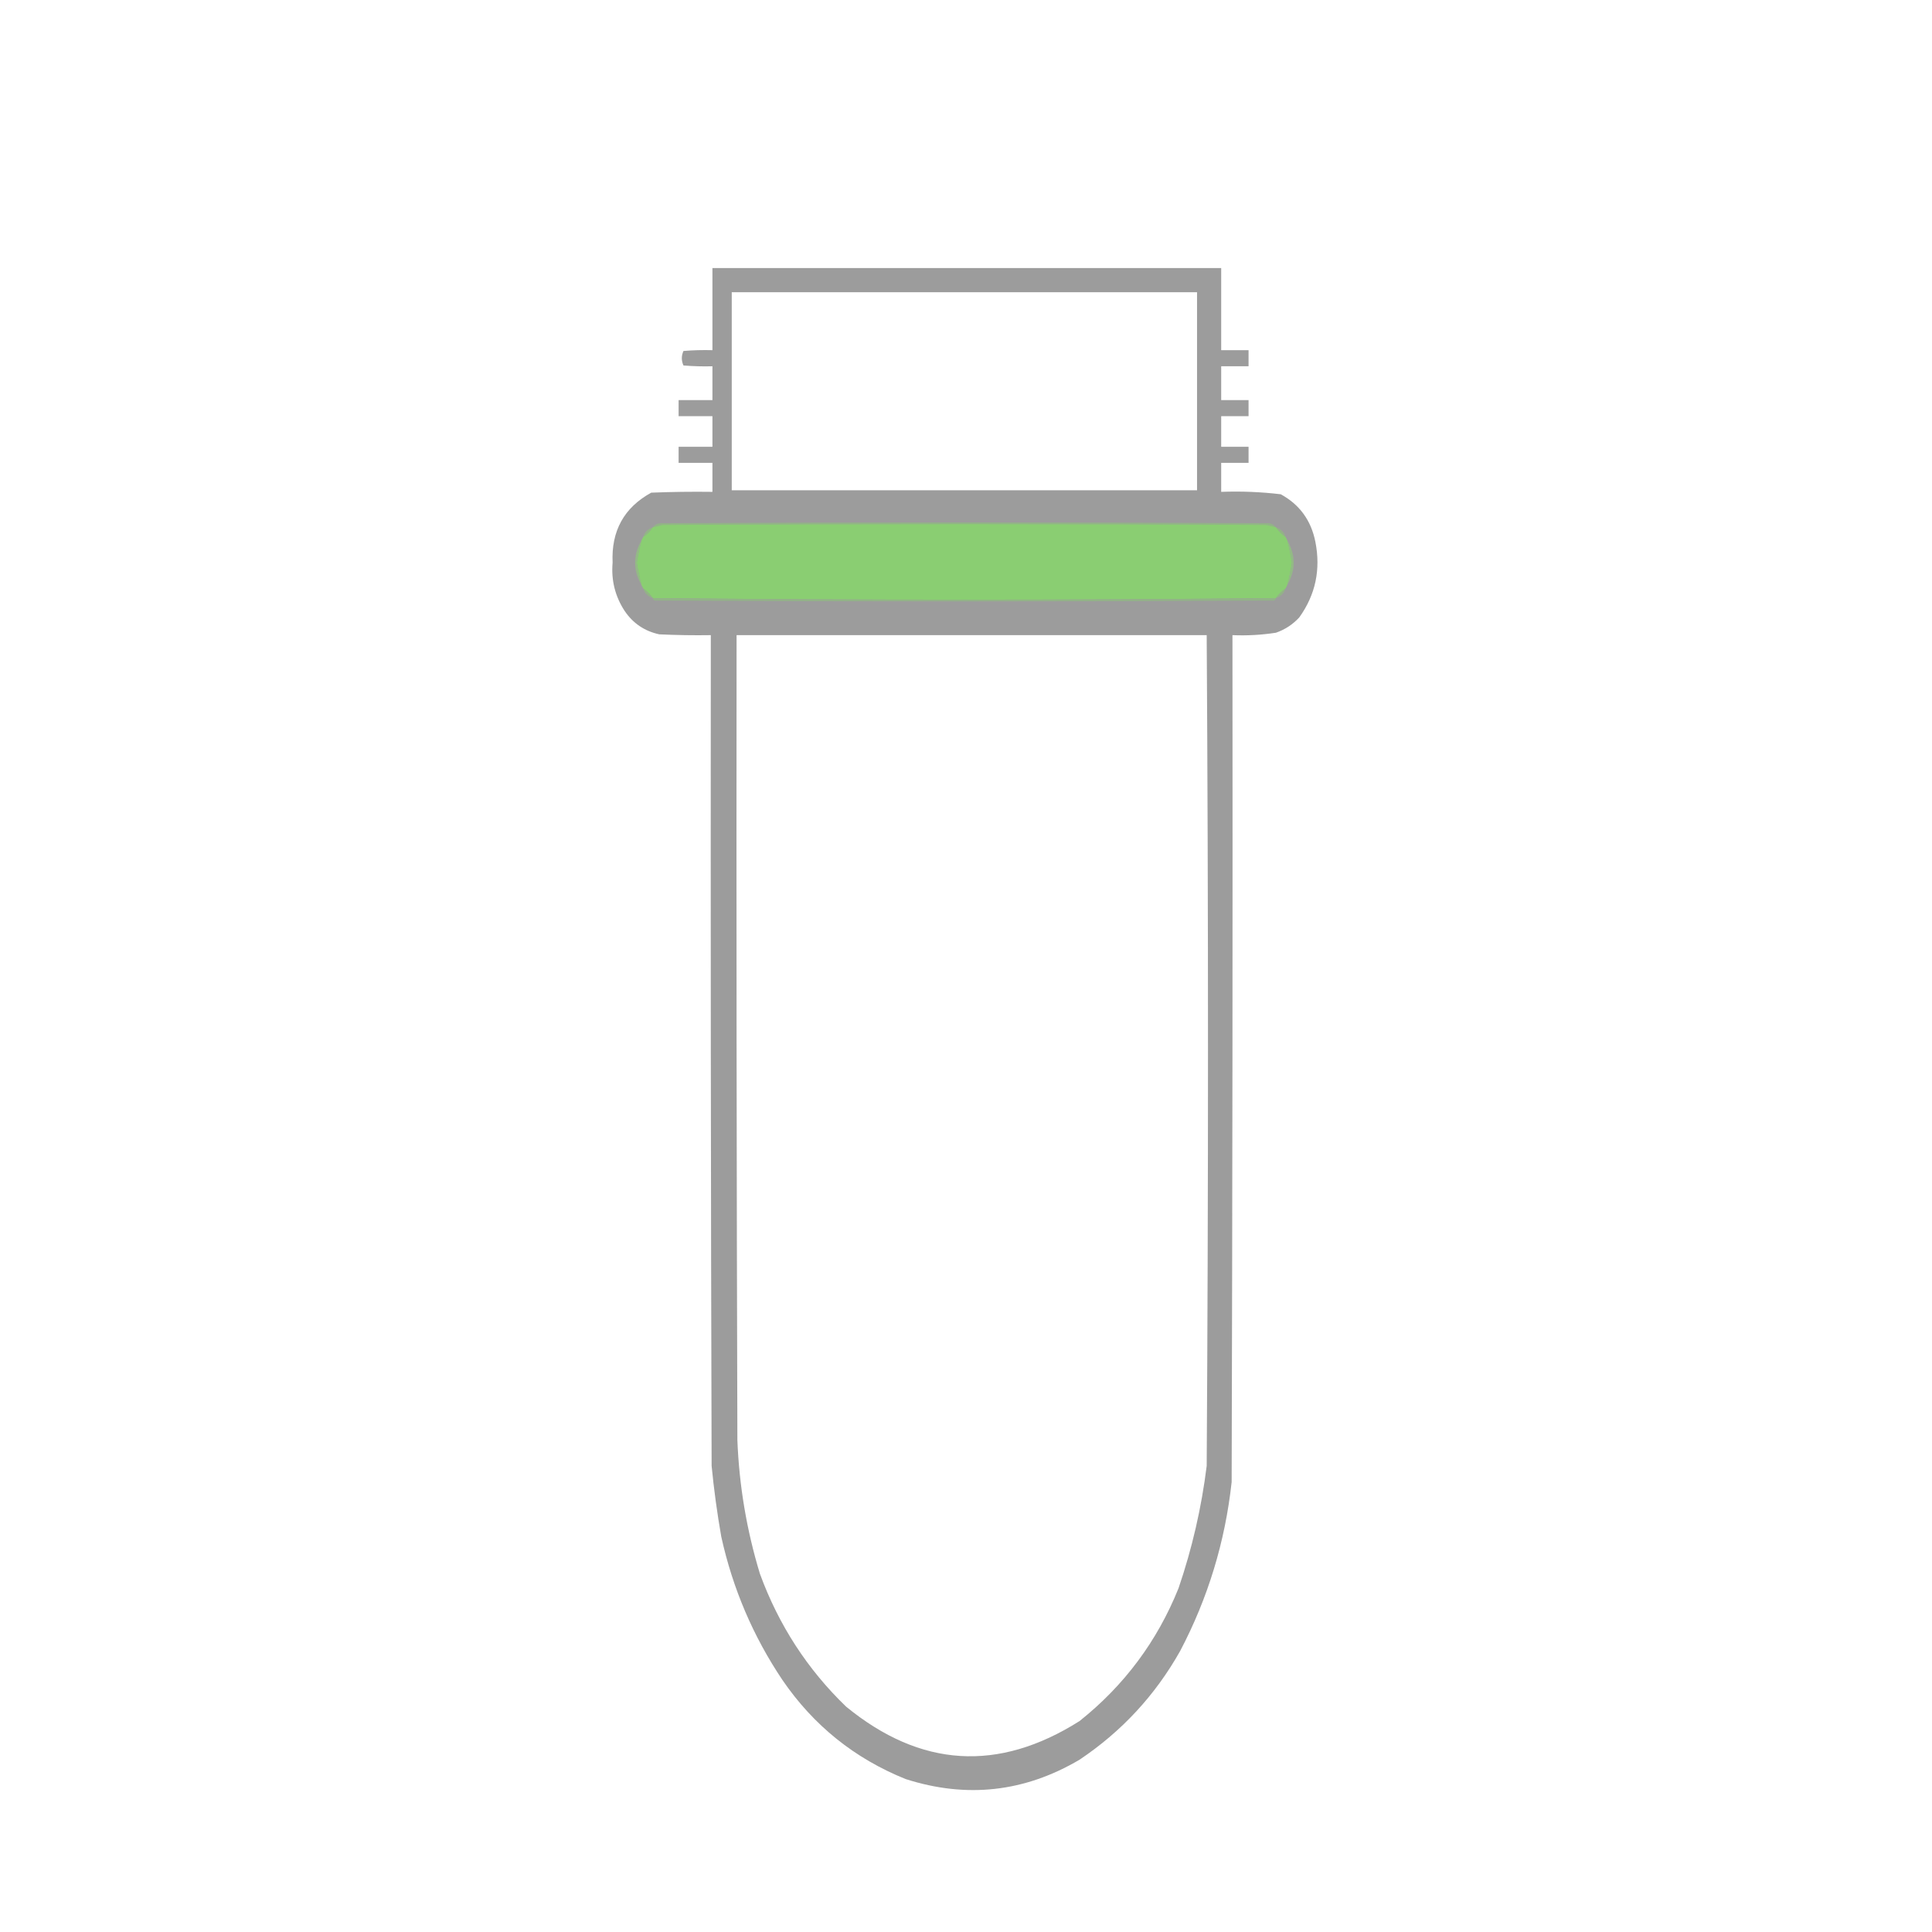 <?xml version="1.0" encoding="UTF-8"?>
<!DOCTYPE svg PUBLIC "-//W3C//DTD SVG 1.1//EN" "http://www.w3.org/Graphics/SVG/1.1/DTD/svg11.dtd">
<svg xmlns="http://www.w3.org/2000/svg" version="1.1" width="1200px" height="1200px" style="shape-rendering:geometricPrecision; text-rendering:geometricPrecision; image-rendering:optimizeQuality; fill-rule:evenodd; clip-rule:evenodd" xmlns:xlink="http://www.w3.org/1999/xlink">
<g><path style="opacity:0.977" fill="#9a9a9a" d="M 442.5,166.5 C 547.833,166.5 653.167,166.5 758.5,166.5C 758.5,183.5 758.5,200.5 758.5,217.5C 764.167,217.5 769.833,217.5 775.5,217.5C 775.5,220.833 775.5,224.167 775.5,227.5C 769.833,227.5 764.167,227.5 758.5,227.5C 758.5,234.5 758.5,241.5 758.5,248.5C 764.167,248.5 769.833,248.5 775.5,248.5C 775.5,251.833 775.5,255.167 775.5,258.5C 769.833,258.5 764.167,258.5 758.5,258.5C 758.5,264.833 758.5,271.167 758.5,277.5C 764.167,277.5 769.833,277.5 775.5,277.5C 775.5,280.833 775.5,284.167 775.5,287.5C 769.833,287.5 764.167,287.5 758.5,287.5C 758.5,293.5 758.5,299.5 758.5,305.5C 770.934,305.04 783.267,305.54 795.5,307C 807.174,313.369 814.34,323.202 817,336.5C 820.425,353.768 817.092,369.435 807,383.5C 802.957,387.877 798.124,391.044 792.5,393C 783.568,394.381 774.568,394.881 765.5,394.5C 765.667,569.834 765.5,745.167 765,920.5C 760.958,957.619 750.291,992.619 733,1025.5C 717.517,1052.97 696.684,1075.47 670.5,1093C 636.342,1113.14 600.342,1117.14 562.5,1105C 530.813,1092.23 505.313,1071.73 486,1043.5C 467.776,1016.36 455.109,986.692 448,954.5C 445.44,939.913 443.44,925.247 442,910.5C 441.5,738.5 441.333,566.5 441.5,394.5C 430.828,394.667 420.161,394.5 409.5,394C 400.385,392.028 393.218,387.195 388,379.5C 382.058,370.397 379.558,360.397 380.5,349.5C 379.6,329.778 387.6,315.278 404.5,306C 417.162,305.5 429.829,305.333 442.5,305.5C 442.5,299.5 442.5,293.5 442.5,287.5C 435.5,287.5 428.5,287.5 421.5,287.5C 421.5,284.167 421.5,280.833 421.5,277.5C 428.5,277.5 435.5,277.5 442.5,277.5C 442.5,271.167 442.5,264.833 442.5,258.5C 435.5,258.5 428.5,258.5 421.5,258.5C 421.5,255.167 421.5,251.833 421.5,248.5C 428.5,248.5 435.5,248.5 442.5,248.5C 442.5,241.5 442.5,234.5 442.5,227.5C 436.491,227.666 430.491,227.499 424.5,227C 423.167,224 423.167,221 424.5,218C 430.491,217.501 436.491,217.334 442.5,217.5C 442.5,200.5 442.5,183.5 442.5,166.5 Z M 454.5,181.5 C 550.833,181.5 647.167,181.5 743.5,181.5C 743.5,222.5 743.5,263.5 743.5,304.5C 647.167,304.5 550.833,304.5 454.5,304.5C 454.5,263.5 454.5,222.5 454.5,181.5 Z M 457.5,394.5 C 554.833,394.5 652.167,394.5 749.5,394.5C 750.578,566.5 750.578,738.5 749.5,910.5C 746.273,936.475 740.44,961.808 732,986.5C 718.753,1019.41 698.253,1046.91 670.5,1069C 620.073,1100.88 571.739,1097.88 525.5,1060C 501.486,1036.84 483.653,1009.34 472,977.5C 463.77,950.454 459.103,922.787 458,894.5C 457.5,727.834 457.333,561.167 457.5,394.5 Z"/></g>
<g><path style="opacity:1" fill="#92b486" d="M 792.5,327.5 C 790.518,327.005 788.518,326.505 786.5,326C 661.5,325.333 536.5,325.333 411.5,326C 409.482,326.505 407.482,327.005 405.5,327.5C 406.681,325.933 408.347,325.099 410.5,325C 536.167,324.333 661.833,324.333 787.5,325C 789.653,325.099 791.319,325.933 792.5,327.5 Z"/></g>
<g><path style="opacity:1" fill="#8ace72" d="M 792.5,327.5 C 794.167,329.833 796.167,331.833 798.5,333.5C 798.833,334.167 799.167,334.833 799.5,335.5C 800.752,340.093 801.752,344.759 802.5,349.5C 801.752,354.241 800.752,358.907 799.5,363.5C 799.167,364.167 798.833,364.833 798.5,365.5C 796.167,367.167 794.167,369.167 792.5,371.5C 663.5,372.833 534.5,372.833 405.5,371.5C 403.833,369.167 401.833,367.167 399.5,365.5C 399.167,364.833 398.833,364.167 398.5,363.5C 397.248,358.907 396.248,354.241 395.5,349.5C 396.248,344.759 397.248,340.093 398.5,335.5C 398.833,334.833 399.167,334.167 399.5,333.5C 401.833,331.833 403.833,329.833 405.5,327.5C 407.482,327.005 409.482,326.505 411.5,326C 536.5,325.333 661.5,325.333 786.5,326C 788.518,326.505 790.518,327.005 792.5,327.5 Z"/></g>
<g><path style="opacity:1" fill="#92b586" d="M 405.5,327.5 C 403.833,329.833 401.833,331.833 399.5,333.5C 400.5,330.5 402.5,328.5 405.5,327.5 Z"/></g>
<g><path style="opacity:1" fill="#92b386" d="M 792.5,327.5 C 795.5,328.5 797.5,330.5 798.5,333.5C 796.167,331.833 794.167,329.833 792.5,327.5 Z"/></g>
<g><path style="opacity:1" fill="#93ba85" d="M 398.5,335.5 C 397.248,340.093 396.248,344.759 395.5,349.5C 396.248,354.241 397.248,358.907 398.5,363.5C 393.167,354.167 393.167,344.833 398.5,335.5 Z"/></g>
<g><path style="opacity:1" fill="#93ba85" d="M 799.5,335.5 C 804.833,344.833 804.833,354.167 799.5,363.5C 800.752,358.907 801.752,354.241 802.5,349.5C 801.752,344.759 800.752,340.093 799.5,335.5 Z"/></g>
<g><path style="opacity:1" fill="#92b386" d="M 399.5,365.5 C 401.833,367.167 403.833,369.167 405.5,371.5C 402.5,370.5 400.5,368.5 399.5,365.5 Z"/></g>
<g><path style="opacity:1" fill="#92b386" d="M 798.5,365.5 C 797.5,368.5 795.5,370.5 792.5,371.5C 794.167,369.167 796.167,367.167 798.5,365.5 Z"/></g>
<g><path style="opacity:1" fill="#92b387" d="M 405.5,371.5 C 534.5,372.833 663.5,372.833 792.5,371.5C 792.389,372.117 792.056,372.617 791.5,373C 663.167,373.667 534.833,373.667 406.5,373C 405.944,372.617 405.611,372.117 405.5,371.5 Z"/></g>
</svg>
